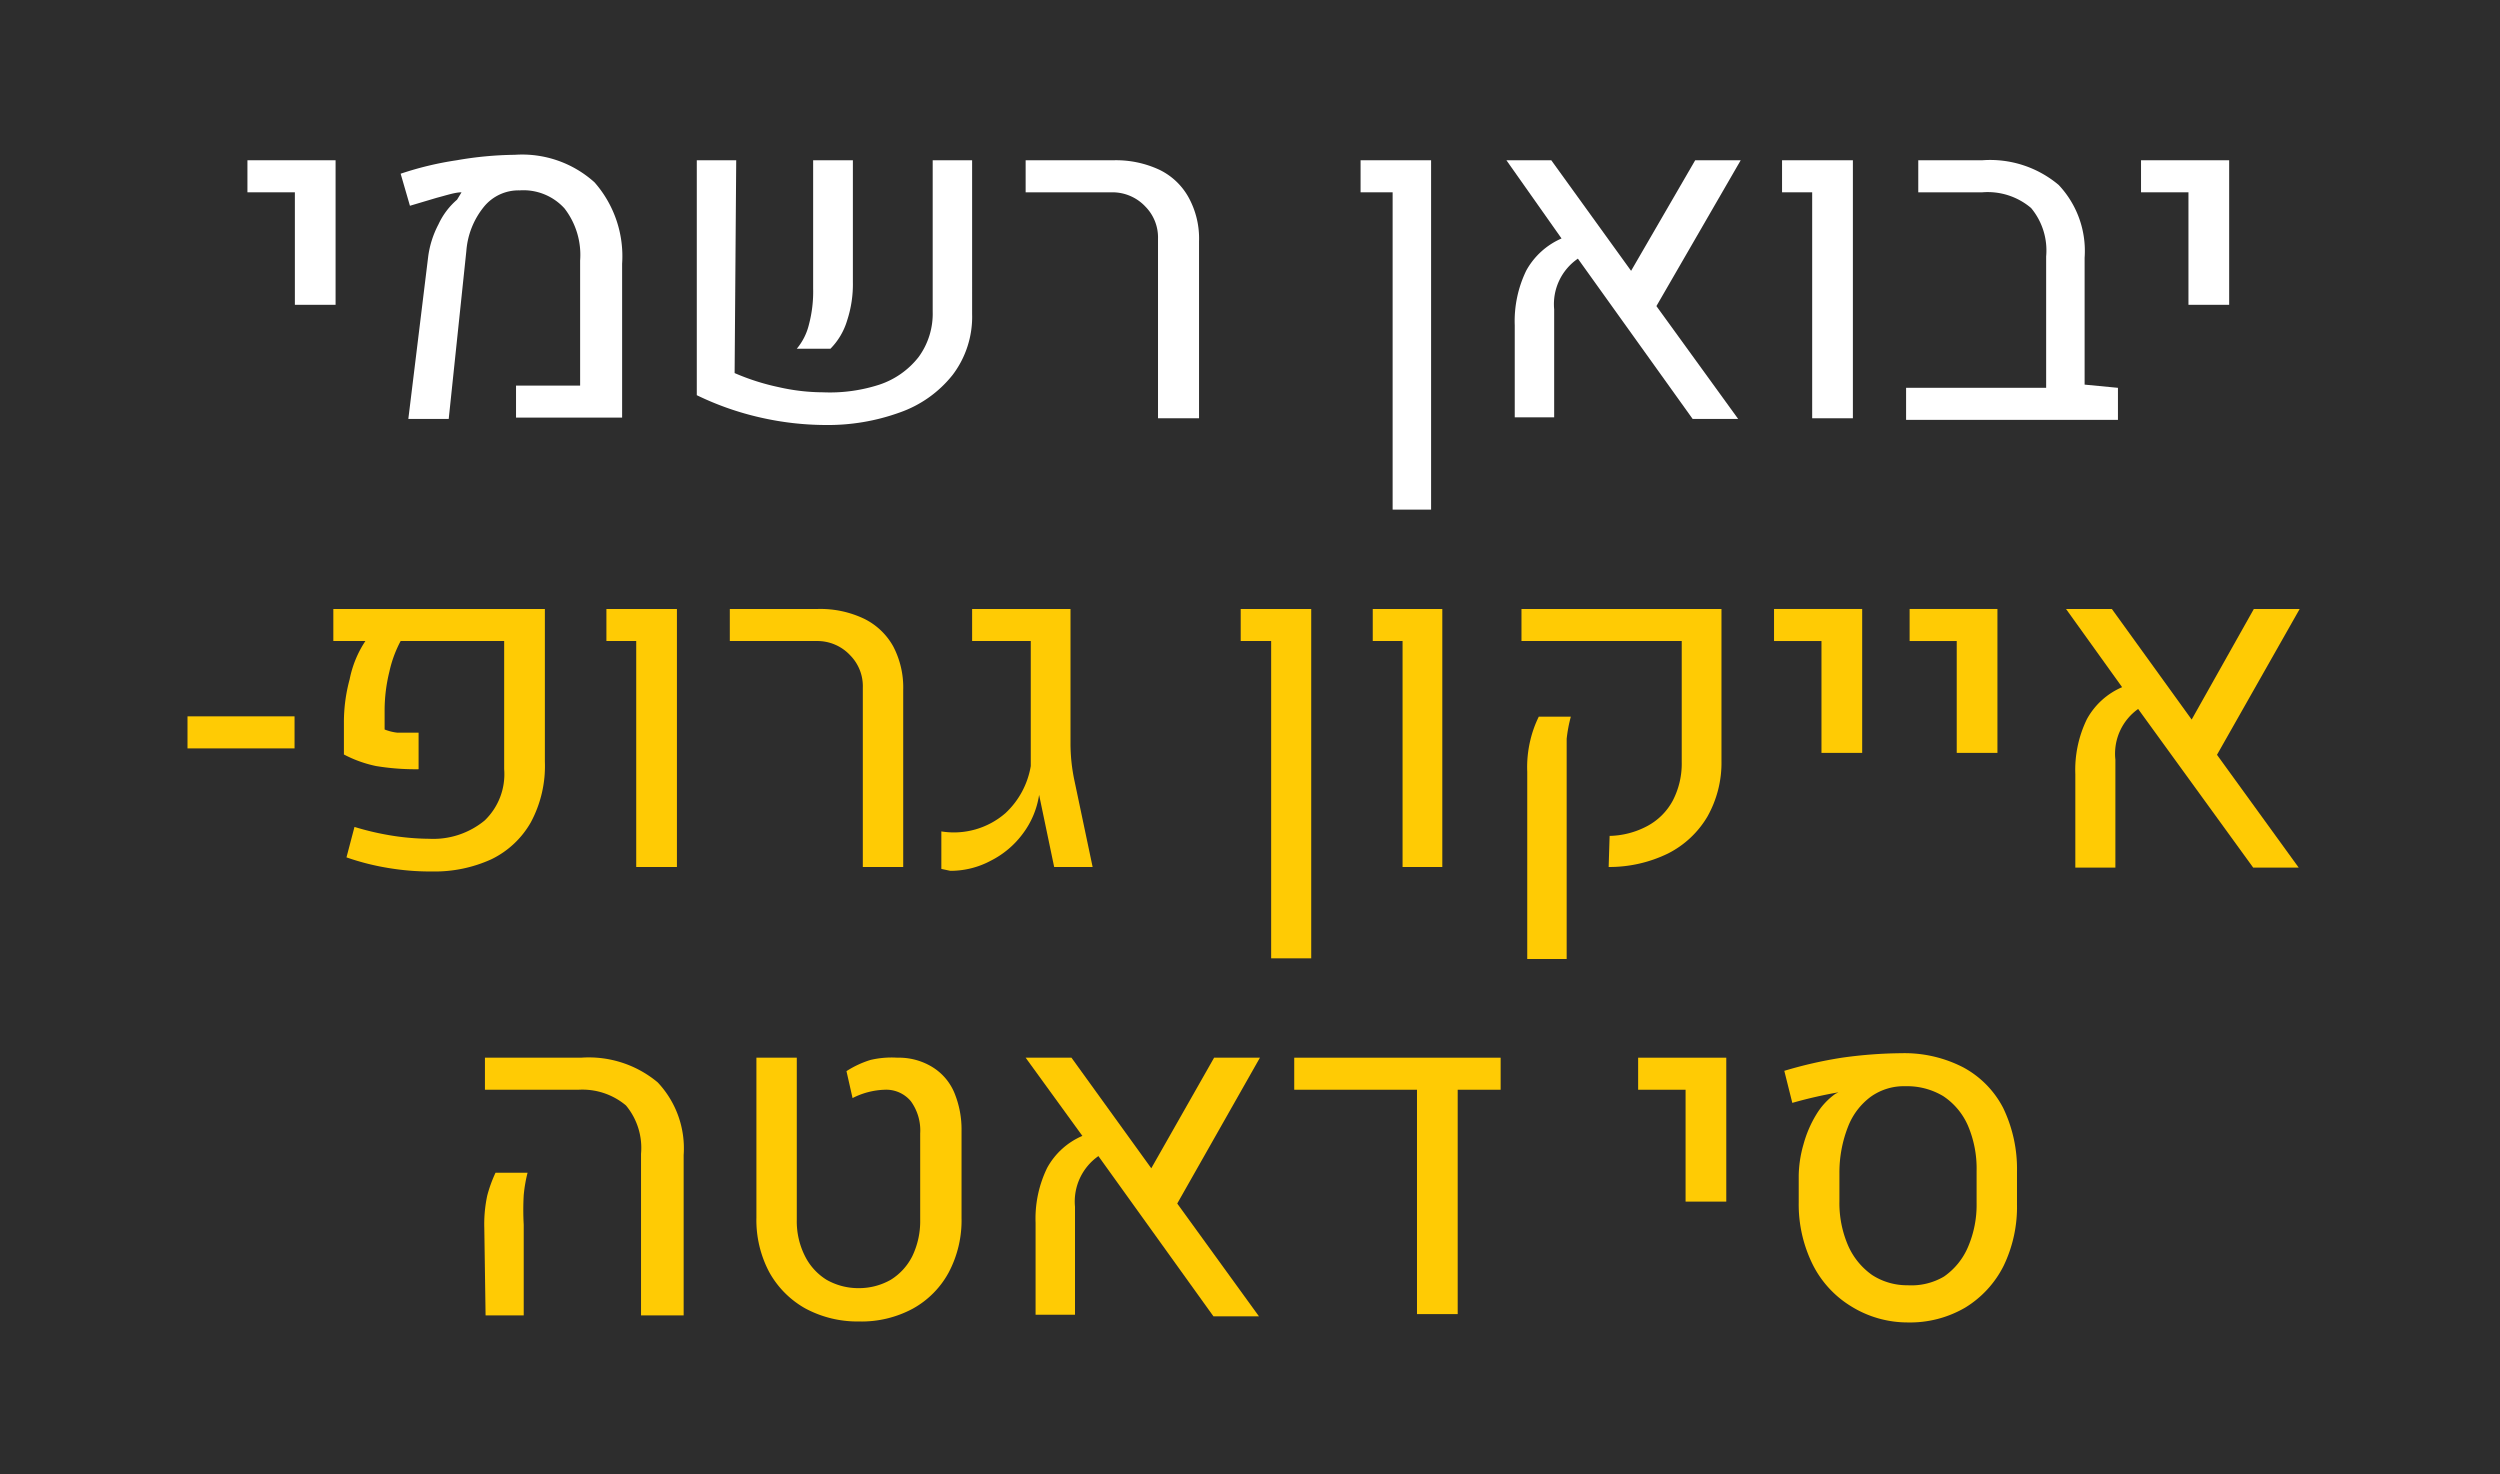 <svg class="icon-group" xmlns="http://www.w3.org/2000/svg" viewBox="0 0 78 46"><defs><style>.icon-group .cls-1{fill:#2d2d2d;}.icon-group .cls-2{fill:#fff;}.icon-group .cls-3{fill:#ffcb04;}</style></defs><g id="Layer_2" data-name="Layer 2"><g id="Layer_1-2" data-name="Layer 1"><rect class="cls-1" width="78" height="46"/><path class="cls-2" d="M9.2,6H7.72V5h2.75V9.51H9.2Z"/><path class="cls-2" d="M13.36,8a3,3,0,0,1,.32-1,2.26,2.26,0,0,1,.58-.77L14.4,6l0,0c-.2,0-.46.09-.77.17l-.84.25-.29-1A10.15,10.15,0,0,1,14.25,5a11.09,11.09,0,0,1,1.81-.17,3.37,3.37,0,0,1,2.49.86,3.49,3.49,0,0,1,.86,2.54v4.8H16.1v-1h2V8.13a2.37,2.37,0,0,0-.49-1.63,1.73,1.73,0,0,0-1.4-.56,1.39,1.39,0,0,0-1.11.51,2.48,2.48,0,0,0-.55,1.38L14,13.07H12.74Z"/><path class="cls-2" d="M22.92,11.64a7.16,7.16,0,0,0,1.38.44,6.29,6.29,0,0,0,1.38.16A5,5,0,0,0,27.44,12a2.59,2.59,0,0,0,1.22-.86,2.29,2.29,0,0,0,.44-1.42V5h1.23V9.79a3,3,0,0,1-.61,1.91,3.64,3.64,0,0,1-1.65,1.17,6.58,6.58,0,0,1-2.33.39,9.27,9.27,0,0,1-2-.23,9.12,9.12,0,0,1-2-.7V5h1.23Zm2.32-1.52A4,4,0,0,0,25.37,9V5h1.24V8.8A3.63,3.63,0,0,1,26.43,10a2.11,2.11,0,0,1-.52.88l-1.05,0A1.86,1.86,0,0,0,25.24,10.12Z"/><path class="cls-2" d="M36.13,7.45a1.37,1.37,0,0,0-.39-1A1.41,1.41,0,0,0,34.69,6H32V5h2.75a3.2,3.2,0,0,1,1.43.3,2.07,2.07,0,0,1,.91.87,2.66,2.66,0,0,1,.32,1.36v5.52H36.13Z"/><path class="cls-2" d="M43.45,6h-1V5h2.2v10.9H43.45Z"/><path class="cls-2" d="M51.68,9.55l2.55,3.52H52.81l-3.58-5a1.72,1.72,0,0,0-.74,1.58v3.37H47.26V10.15a3.61,3.61,0,0,1,.36-1.71,2.31,2.31,0,0,1,1.1-1L47,5H48.4l2.49,3.45,2-3.45h1.42Z"/><path class="cls-2" d="M56.54,6H55.6V5h2.21v8.05H56.54Z"/><path class="cls-2" d="M66.08,12.1v1H59.47v-1h4.37V8a2.07,2.07,0,0,0-.47-1.51A2.09,2.09,0,0,0,61.85,6h-2V5h2a3.32,3.32,0,0,1,2.38.77,3,3,0,0,1,.81,2.27V12Z"/><path class="cls-2" d="M68.28,6H66.8V5h2.75V9.51H68.28Z"/><path class="cls-3" d="M5.85,23.35v-1H9.19v1Z"/><path class="cls-3" d="M12.17,27.09a7.73,7.73,0,0,1-1.36-.34l.25-.95a8.61,8.61,0,0,0,1.22.28,7.74,7.74,0,0,0,1.11.09,2.52,2.52,0,0,0,1.73-.57A2,2,0,0,0,15.73,24V20H12.5a3.71,3.71,0,0,0-.35.95A5.07,5.07,0,0,0,12,22.14v.62a1.54,1.54,0,0,0,.4.1l.66,0V24a7.5,7.5,0,0,1-1.33-.1,3.82,3.82,0,0,1-1-.36l0-1a5.11,5.11,0,0,1,.18-1.35A3.32,3.32,0,0,1,11.4,20h-1V19H17v4.76a3.71,3.71,0,0,1-.44,1.9,2.84,2.84,0,0,1-1.23,1.15,4.26,4.26,0,0,1-1.84.38A7.87,7.87,0,0,1,12.17,27.09Z"/><path class="cls-3" d="M19.85,20h-.93V19h2.2v8.05H19.85Z"/><path class="cls-3" d="M26.92,21.45a1.37,1.37,0,0,0-.39-1A1.4,1.4,0,0,0,25.48,20H22.77V19h2.75a3.17,3.17,0,0,1,1.43.3,2.09,2.09,0,0,1,.92.87,2.76,2.76,0,0,1,.31,1.36v5.52H26.92Z"/><path class="cls-3" d="M29.37,27.11V25.94a2.45,2.45,0,0,0,2-.57,2.59,2.59,0,0,0,.79-1.47V20H30.33V19H33.4v4.16a5.58,5.58,0,0,0,.13,1.23l.56,2.66h-1.2l-.47-2.25h0A2.67,2.67,0,0,1,31.92,26a2.81,2.81,0,0,1-1,.85,2.66,2.66,0,0,1-1.27.32Z"/><path class="cls-3" d="M39.66,20h-.95V19h2.2v10.9H39.66Z"/><path class="cls-3" d="M43.76,20h-.93V19H45v8.05H43.76Z"/><path class="cls-3" d="M50.22,26.08a2.61,2.61,0,0,0,1.18-.31,1.94,1.94,0,0,0,.79-.79,2.5,2.5,0,0,0,.28-1.2V20h-5V19h6.24v4.73a3.42,3.42,0,0,1-.44,1.75,3,3,0,0,1-1.23,1.15,4.17,4.17,0,0,1-1.85.42Zm-2.57-2a3.6,3.6,0,0,1,.1-1,3.47,3.47,0,0,1,.26-.72h1a4.46,4.46,0,0,0-.13.69c0,.25,0,.56,0,.93v5.94H47.65Z"/><path class="cls-3" d="M56.83,20H55.35V19H58.1v4.49H56.83Z"/><path class="cls-3" d="M61.05,20H59.58V19h2.74v4.49H61.05Z"/><path class="cls-3" d="M69.17,23.55l2.55,3.52H70.3l-3.59-4.95A1.71,1.71,0,0,0,66,23.7v3.37H64.75V24.15a3.61,3.61,0,0,1,.36-1.71,2.27,2.27,0,0,1,1.1-1L64.46,19h1.43l2.49,3.45L70.32,19h1.43Z"/><path class="cls-3" d="M20,36a2.07,2.07,0,0,0-.47-1.51A2.11,2.11,0,0,0,18.05,34H15.13V33h3a3.35,3.35,0,0,1,2.39.77,3,3,0,0,1,.81,2.27v5H20Zm-4.89,2.31a4.27,4.27,0,0,1,.09-1,4.16,4.16,0,0,1,.26-.72h1a4.42,4.42,0,0,0-.12.7,8.19,8.19,0,0,0,0,.92v2.83H15.15Z"/><path class="cls-3" d="M25.12,40.82A2.92,2.92,0,0,1,24,39.69a3.47,3.47,0,0,1-.4-1.7V33h1.26v5.06a2.4,2.4,0,0,0,.25,1.12,1.83,1.83,0,0,0,.68.75,2,2,0,0,0,1,.26,2,2,0,0,0,1-.26,1.83,1.83,0,0,0,.68-.75,2.52,2.52,0,0,0,.24-1.12v-2.7a1.55,1.55,0,0,0-.29-1,1,1,0,0,0-.82-.36,2.36,2.36,0,0,0-1,.26l-.19-.84a3,3,0,0,1,.75-.35A2.88,2.88,0,0,1,28,33a2,2,0,0,1,1.07.28,1.72,1.72,0,0,1,.7.8A3,3,0,0,1,30,35.28V38a3.47,3.47,0,0,1-.4,1.7,2.83,2.83,0,0,1-1.12,1.13,3.37,3.37,0,0,1-1.68.4A3.43,3.43,0,0,1,25.12,40.82Z"/><path class="cls-3" d="M36.73,37.55l2.55,3.52H37.86l-3.59-5a1.73,1.73,0,0,0-.73,1.58v3.37H32.31V38.15a3.61,3.61,0,0,1,.36-1.71,2.27,2.27,0,0,1,1.1-1L32,33h1.43l2.49,3.45L37.88,33h1.43Z"/><path class="cls-3" d="M46.82,33v1H45.48v7H44.21V34H40.38V33Z"/><path class="cls-3" d="M52.59,34H51.11V33h2.75v4.49H52.59Z"/><path class="cls-3" d="M57.76,40.76a3.21,3.21,0,0,1-1.2-1.3,4.22,4.22,0,0,1-.44-1.93V36.7a3.68,3.68,0,0,1,.15-1,3.58,3.58,0,0,1,.4-.93,2.16,2.16,0,0,1,.59-.64l.1-.05v0a14,14,0,0,0-1.44.33l-.25-1A13.27,13.27,0,0,1,57.47,33a14,14,0,0,1,1.85-.14,4,4,0,0,1,1.93.44,3,3,0,0,1,1.25,1.27,4.38,4.38,0,0,1,.43,2v1a4.22,4.22,0,0,1-.42,1.93,3.21,3.21,0,0,1-1.2,1.3,3.41,3.41,0,0,1-1.79.46A3.33,3.33,0,0,1,57.76,40.76Zm2.89-.93a2.14,2.14,0,0,0,.75-.92,3.33,3.33,0,0,0,.27-1.38v-1a3.41,3.41,0,0,0-.27-1.41,2.12,2.12,0,0,0-.77-.92,2.19,2.19,0,0,0-1.18-.31,1.78,1.78,0,0,0-1.07.32,2.1,2.1,0,0,0-.72.94,3.89,3.89,0,0,0-.27,1.44v.89a3.33,3.33,0,0,0,.27,1.38,2.21,2.21,0,0,0,.75.92,2,2,0,0,0,1.11.32A2,2,0,0,0,60.65,39.83Z"/></g></g></svg>